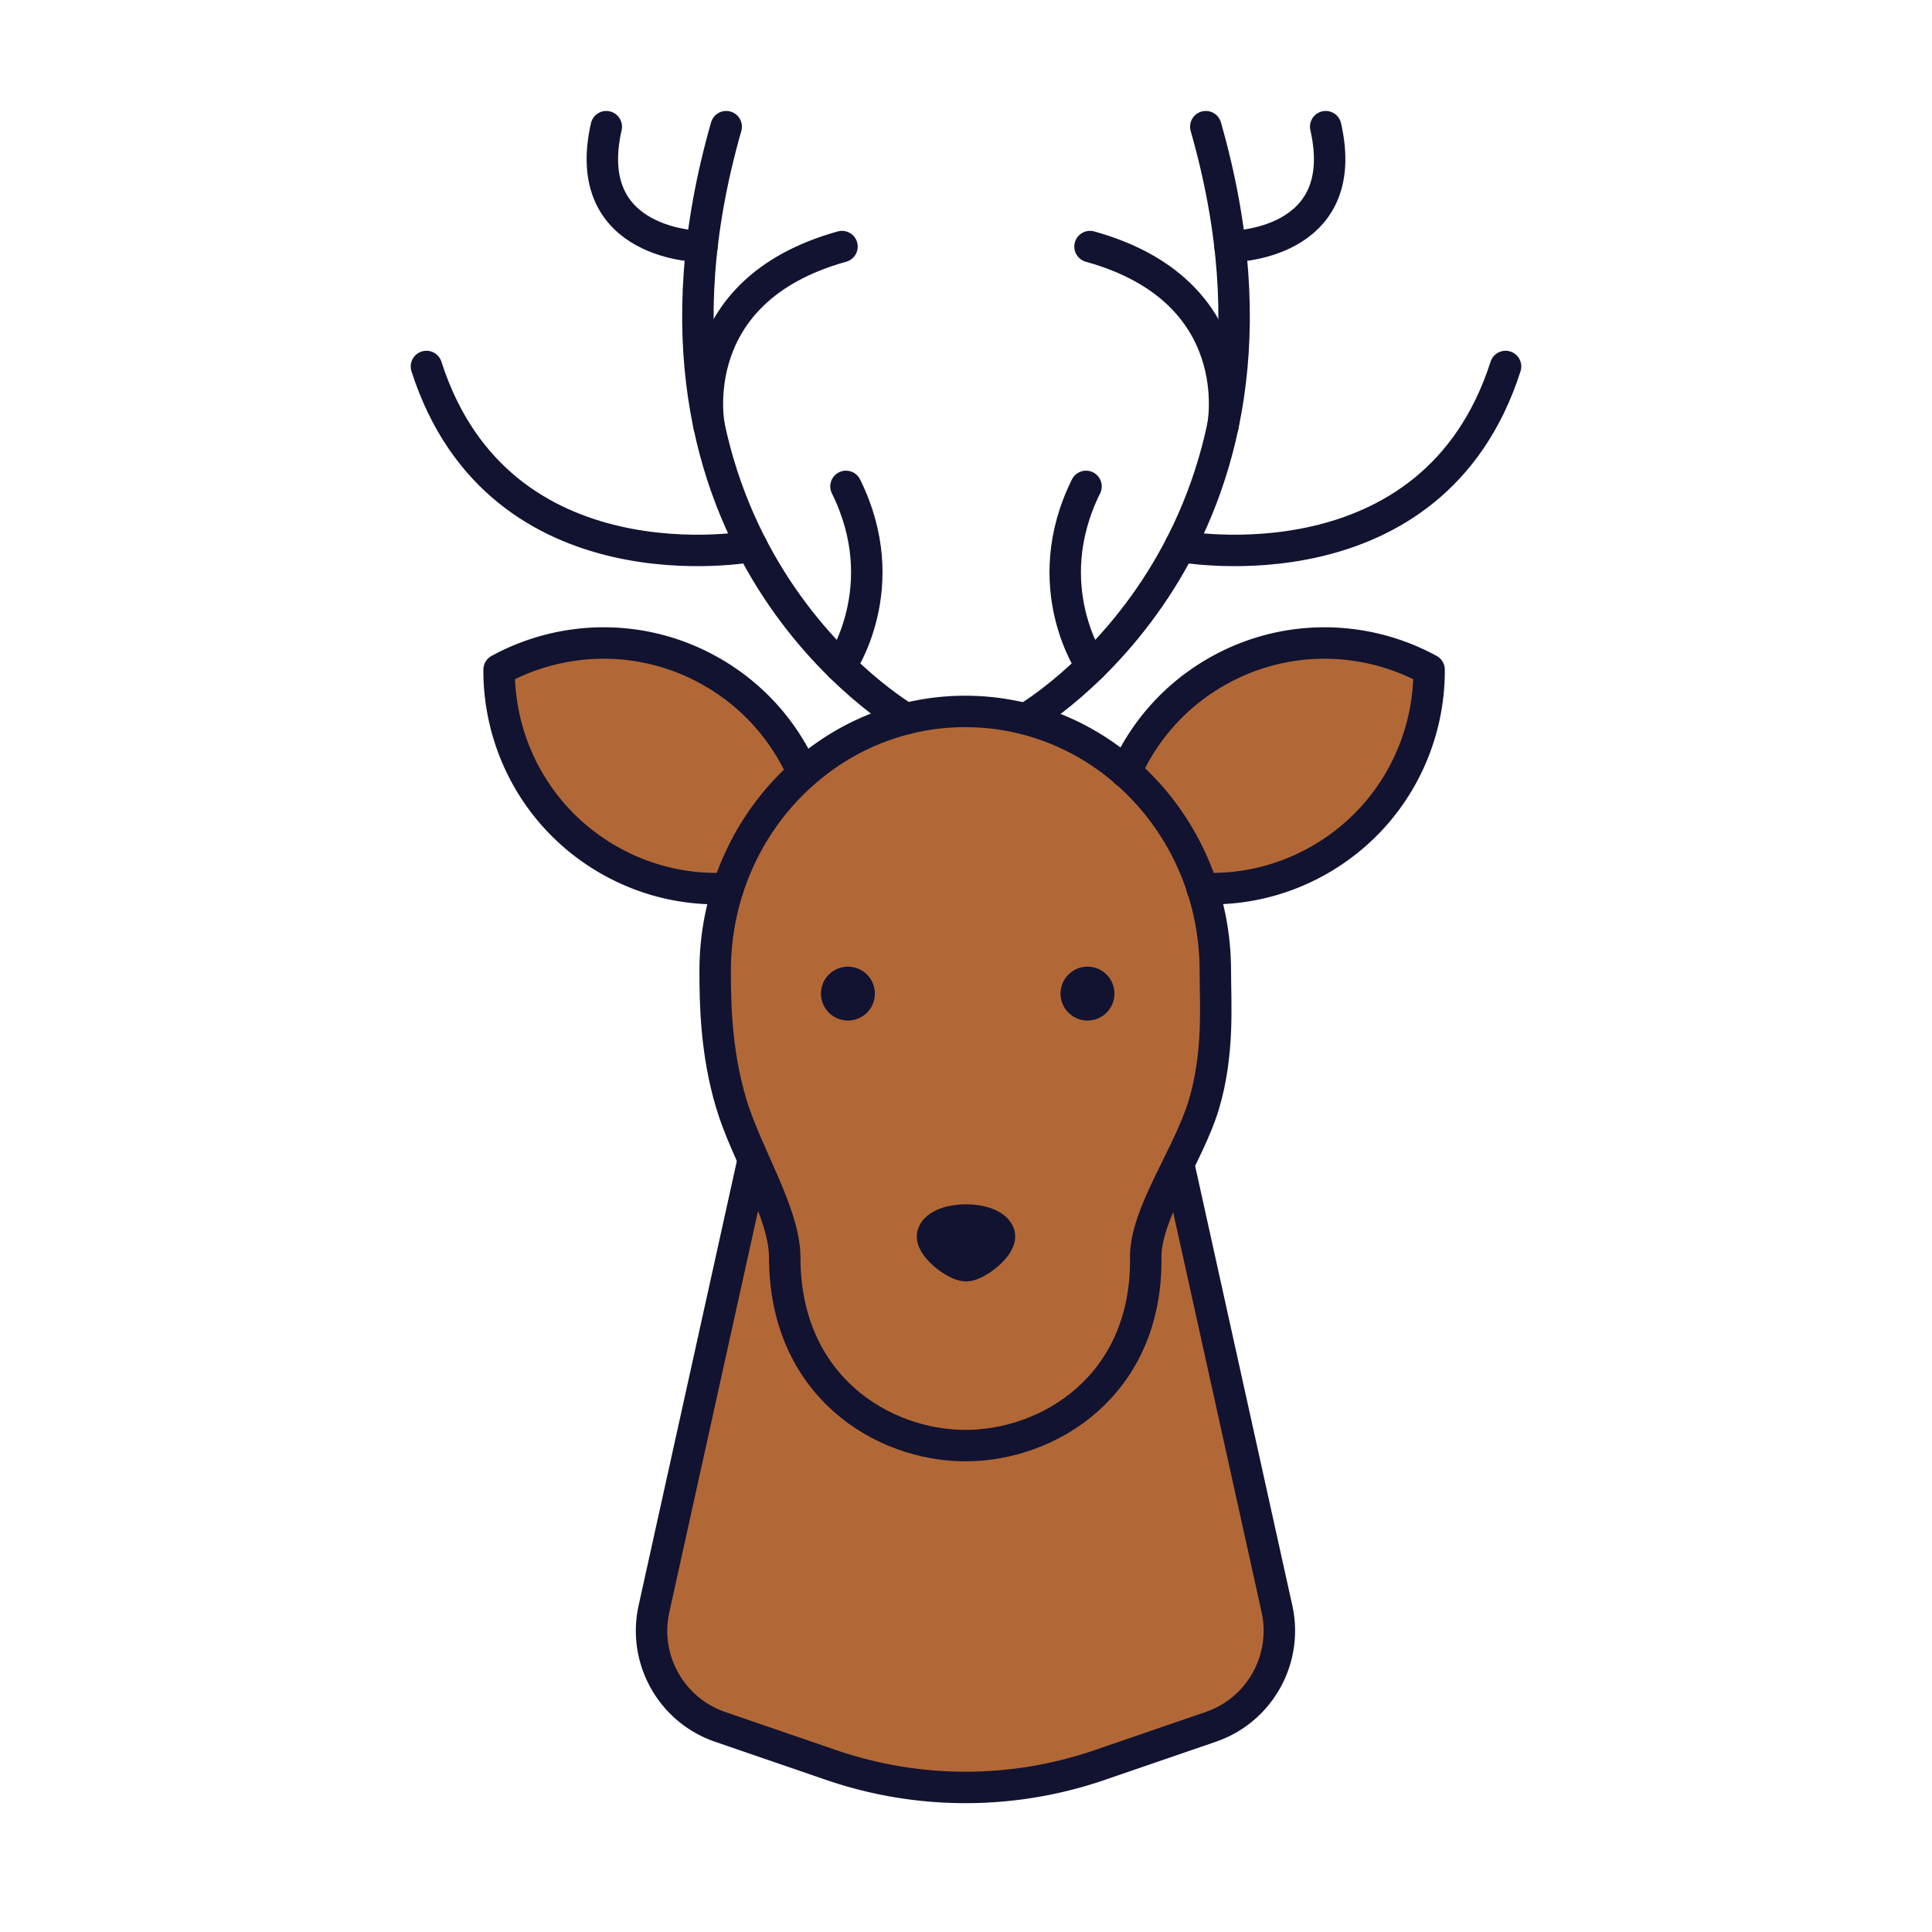 <svg xmlns="http://www.w3.org/2000/svg" width="430" height="430" style="width:100%;height:100%;transform:translate3d(0,0,0);content-visibility:visible" viewBox="0 0 430 430"><defs><mask id="o" mask-type="alpha"><use xmlns:ns1="http://www.w3.org/1999/xlink" ns1:href="#a"/></mask><mask id="n" mask-type="alpha"><use xmlns:ns2="http://www.w3.org/1999/xlink" ns2:href="#b"/></mask><mask id="m" mask-type="alpha"><g filter="url(#c)"><path fill="#fff" d="M0 0h430v430H0z" opacity="0"/><use xmlns:ns3="http://www.w3.org/1999/xlink" ns3:href="#d"/></g></mask><mask id="k" mask-type="alpha"><g filter="url(#e)"><path fill="#fff" d="M0 0h430v430H0z" opacity="0"/><use xmlns:ns4="http://www.w3.org/1999/xlink" ns4:href="#f"/></g></mask><mask id="j" mask-type="alpha"><use xmlns:ns5="http://www.w3.org/1999/xlink" ns5:href="#g"/></mask><clipPath id="h"><path d="M0 0h430v430H0z"/></clipPath><clipPath id="l"><path d="M0 0h430v430H0z"/></clipPath><clipPath id="i"><path d="M0 0h430v430H0z"/></clipPath><g id="a" style="display:none"><path class="secondary"/><path class="secondary" style="mix-blend-mode:multiply"/></g><g id="b" style="display:none"><path fill-opacity="0" stroke-linecap="round" stroke-linejoin="round" class="secondary"/><path/></g><g id="d" style="display:none"><path fill-opacity="0" stroke-linecap="round" stroke-linejoin="round" class="secondary"/><path/></g><filter id="c" width="100%" height="100%" x="0%" y="0%" filterUnits="objectBoundingBox"><feComponentTransfer in="SourceGraphic"><feFuncA tableValues="1.0 0.0" type="table"/></feComponentTransfer></filter><filter id="e" width="100%" height="100%" x="0%" y="0%" filterUnits="objectBoundingBox"><feComponentTransfer in="SourceGraphic"><feFuncA tableValues="1.0 0.0" type="table"/></feComponentTransfer></filter><path id="f" fill="#B26836" d="m47.609-68.484 21.719 98.233c2.476 11.234-3.861 22.544-14.743 26.274l-24.668 8.472a91.985 91.985 0 0 1-59.834 0l-24.668-8.472c-10.882-3.73-17.219-15.04-14.743-26.274l21.939-99.245" style="display:block" transform="translate(237.88 328.328)"/><path id="g" fill="#B26836" d="M33.817 1.682a48.28 48.28 0 0 0-19.563-22.16c-15.261-9.11-33.514-8.857-48.071-.913-.077 16.581 8.362 32.767 23.623 41.877 8.56 5.105 18.045 7.272 27.298 6.777m105.55.022c9.121.407 18.462-1.771 26.89-6.799 15.261-9.11 23.7-25.296 23.623-41.877-14.557-7.944-32.81-8.197-48.082.913a48.18 48.18 0 0 0-19.431 21.907" style="display:block" transform="translate(144.902 170.445)"/></defs><g clip-path="url(#h)"><g clip-path="url(#i)" style="display:block"><g mask="url(#j)" style="display:block"><path fill="#B26836" d="M111.085 149.054c-.077 16.581 8.362 32.767 23.623 41.877 8.56 5.105 18.045 7.272 27.298 6.777l16.713-25.581a48.28 48.28 0 0 0-19.563-22.16c-15.261-9.11-33.514-8.857-48.071-.913zm206.984 0c-14.557-7.944-32.81-8.197-48.082.913a48.18 48.18 0 0 0-19.431 21.907l17 25.856c9.121.407 18.462-1.771 26.89-6.799 15.261-9.11 23.7-25.296 23.623-41.877z" class="secondary"/><path fill="#B26836" fill-opacity=".5" d="M-33.817-21.391c-.077 16.581 8.362 32.767 23.623 41.877 8.56 5.105 18.045 7.272 27.298 6.777L33.817 1.682a48.28 48.28 0 0 0-19.563-22.16c-15.261-9.11-33.514-8.857-48.071-.913zm206.984 0c-14.557-7.944-32.81-8.197-48.082.913a48.18 48.18 0 0 0-19.431 21.907l17 25.856c9.121.407 18.462-1.771 26.89-6.799 15.261-9.11 23.7-25.296 23.623-41.877z" class="secondary" style="mix-blend-mode:multiply" transform="translate(144.902 170.445)"/><path fill="none" stroke="#B26836" stroke-width="25" d="M111.085 149.054c-.077 16.581 8.362 32.767 23.623 41.877 8.56 5.105 18.045 7.272 27.298 6.777l16.713-25.581a48.28 48.28 0 0 0-19.563-22.16c-15.261-9.11-33.514-8.857-48.071-.913zm206.984 0c-14.557-7.944-32.81-8.197-48.082.913a48.18 48.18 0 0 0-19.431 21.907l17 25.856c9.121.407 18.462-1.771 26.89-6.799 15.261-9.11 23.7-25.296 23.623-41.877z" class="secondary"/></g><g fill="#B26836" style="display:block"><path d="m262.489 259.844 21.719 98.233c2.476 11.234-3.861 22.544-14.743 26.274l-24.668 8.472a91.985 91.985 0 0 1-59.834 0l-24.668-8.472c-10.882-3.73-17.219-15.04-14.743-26.274l21.939-99.245" class="secondary"/><path fill-opacity=".5" d="m47.609-68.484 21.719 98.233c2.476 11.234-3.861 22.544-14.743 26.274l-24.668 8.472a91.985 91.985 0 0 1-59.834 0l-24.668-8.472c-10.882-3.73-17.219-15.04-14.743-26.274l21.939-99.245" class="secondary" style="mix-blend-mode:multiply" transform="translate(214.88 328.328)"/></g><g mask="url(#k)" opacity=".5" style="mix-blend-mode:multiply;display:block"><path fill="#B26836" d="m262.489 259.844 21.719 98.233c2.476 11.234-3.861 22.544-14.743 26.274l-24.668 8.472a91.985 91.985 0 0 1-59.834 0l-24.668-8.472c-10.882-3.73-17.219-15.04-14.743-26.274l21.939-99.245" class="secondary" opacity="1"/></g><path fill="none" stroke="#121331" stroke-linecap="round" stroke-linejoin="round" stroke-width="7" d="m47.609-68.484 21.719 98.233c2.476 11.234-3.861 22.544-14.743 26.274l-24.668 8.472a91.985 91.985 0 0 1-59.834 0l-24.668-8.472c-10.882-3.73-17.219-15.04-14.743-26.274l21.939-99.245" class="primary" style="display:block" transform="translate(214.88 328.328)"/><path fill="#B26836" d="M-55.711-23.961c0 7.187.176 18.08 3.551 29.428 3.375 11.348 11.937 24.507 11.937 34.357 0 28.536 21.679 41.879 40.223 41.879 18.545 0 40.466-13.343 40.125-41.883-.117-9.743 9.568-22.754 12.927-33.989 3.432-11.479 2.56-22.529 2.56-29.792 0-31.89-24.921-57.742-55.662-57.742s-55.661 25.852-55.661 57.742z" class="secondary" style="display:block" transform="translate(214.88 240.043)"/><g style="display:block"><path fill="none" stroke="#121331" stroke-linecap="round" stroke-linejoin="round" stroke-width="7" d="M201.656 159.971s-66.716-38.373-40.029-131.776" class="primary"/><path fill="none" stroke="#121331" stroke-linecap="round" stroke-linejoin="round" stroke-width="7" d="M187.062 148.284s12.318-17.624 1.224-40.03m-20.937 13.343s-56.214 10.534-72.438-40.029m62.93 13.343s-6.112-30.113 29.558-40.03m-31.17 0s-27.354.001-21.288-26.686m93.403 131.776s66.716-38.373 40.029-131.776" class="primary"/><path fill="none" stroke="#121331" stroke-linecap="round" stroke-linejoin="round" stroke-width="7" d="M242.938 148.284s-12.318-17.624-1.224-40.03m20.937 13.343s56.214 10.534 72.438-40.029m-62.93 13.343s6.112-30.113-29.558-40.03m31.17 0s27.354.001 21.288-26.686m-135.89 187.887c0 7.187.176 18.08 3.551 29.428 3.375 11.348 11.937 24.507 11.937 34.357 0 28.536 21.679 41.879 40.223 41.879 18.545 0 40.466-13.343 40.125-41.883-.117-9.743 9.568-22.754 12.927-33.989 3.432-11.479 2.56-22.529 2.56-29.792 0-31.89-24.921-57.742-55.662-57.742s-55.661 25.852-55.661 57.742z" class="primary"/><path fill="none" stroke="#121331" stroke-linecap="round" stroke-linejoin="round" stroke-width="12" d="M188.719 221.142s0 0 0 0m53.323 0s0 0 0 0" class="primary"/><path fill="none" stroke="#121331" stroke-linecap="round" stroke-linejoin="round" stroke-width="7" d="M200.199 155.721" class="primary"/><path fill="#121331" d="M222.345 274.574c.987 2.595-4.994 7.142-7.345 7.142s-8.332-4.547-7.345-7.142c1.541-4.053 13.149-4.053 14.69 0z" class="primary"/><path fill="none" stroke="#121331" stroke-linecap="round" stroke-linejoin="round" stroke-width="7" d="M222.345 274.574c.987 2.595-4.994 7.142-7.345 7.142s-8.332-4.547-7.345-7.142c1.541-4.053 13.149-4.053 14.69 0z" class="primary"/></g><path fill="none" stroke="#121331" stroke-linecap="round" stroke-linejoin="round" stroke-width="7" d="M33.817 1.682a48.28 48.28 0 0 0-19.563-22.16c-15.261-9.11-33.514-8.857-48.071-.913-.077 16.581 8.362 32.767 23.623 41.877 8.56 5.105 18.045 7.272 27.298 6.777m105.55.022c9.121.407 18.462-1.771 26.89-6.799 15.261-9.11 23.7-25.296 23.623-41.877-14.557-7.944-32.81-8.197-48.082.913a48.18 48.18 0 0 0-19.431 21.907" class="primary" style="display:block" transform="translate(144.902 170.445)"/></g><g clip-path="url(#l)" style="display:none"><g fill="none" style="display:none"><path class="primary"/><path class="primary"/><path class="primary"/><path class="primary"/><path class="primary"/></g><g fill="none" style="display:none"><path class="primary"/><path class="primary"/><path class="primary"/><path class="primary"/><path class="primary"/></g><g style="display:none"><path fill="none" class="primary"/><path class="secondary"/><path class="secondary" style="mix-blend-mode:multiply"/></g><g mask="url(#m)" style="mix-blend-mode:multiply;display:none"><path fill="none" class="primary"/><path class="secondary"/></g><g style="display:none"><path class="secondary"/><path fill="none" class="primary"/><path class="primary"/><path class="primary"/></g><g mask="url(#n)" style="display:none"><path class="secondary"/><path class="secondary" style="mix-blend-mode:multiply"/><path fill="none" class="secondary"/></g><g mask="url(#o)" style="display:none"><path class="secondary"/><path class="secondary" style="mix-blend-mode:multiply"/><path fill="none" class="secondary"/></g><path fill="none" class="primary" style="display:none"/><g fill="none" style="display:none"><path class="primary"/><path class="primary"/><path class="primary"/></g><path fill="none" class="primary" style="display:none"/><path fill="none" class="primary" style="display:none"/></g></g></svg>